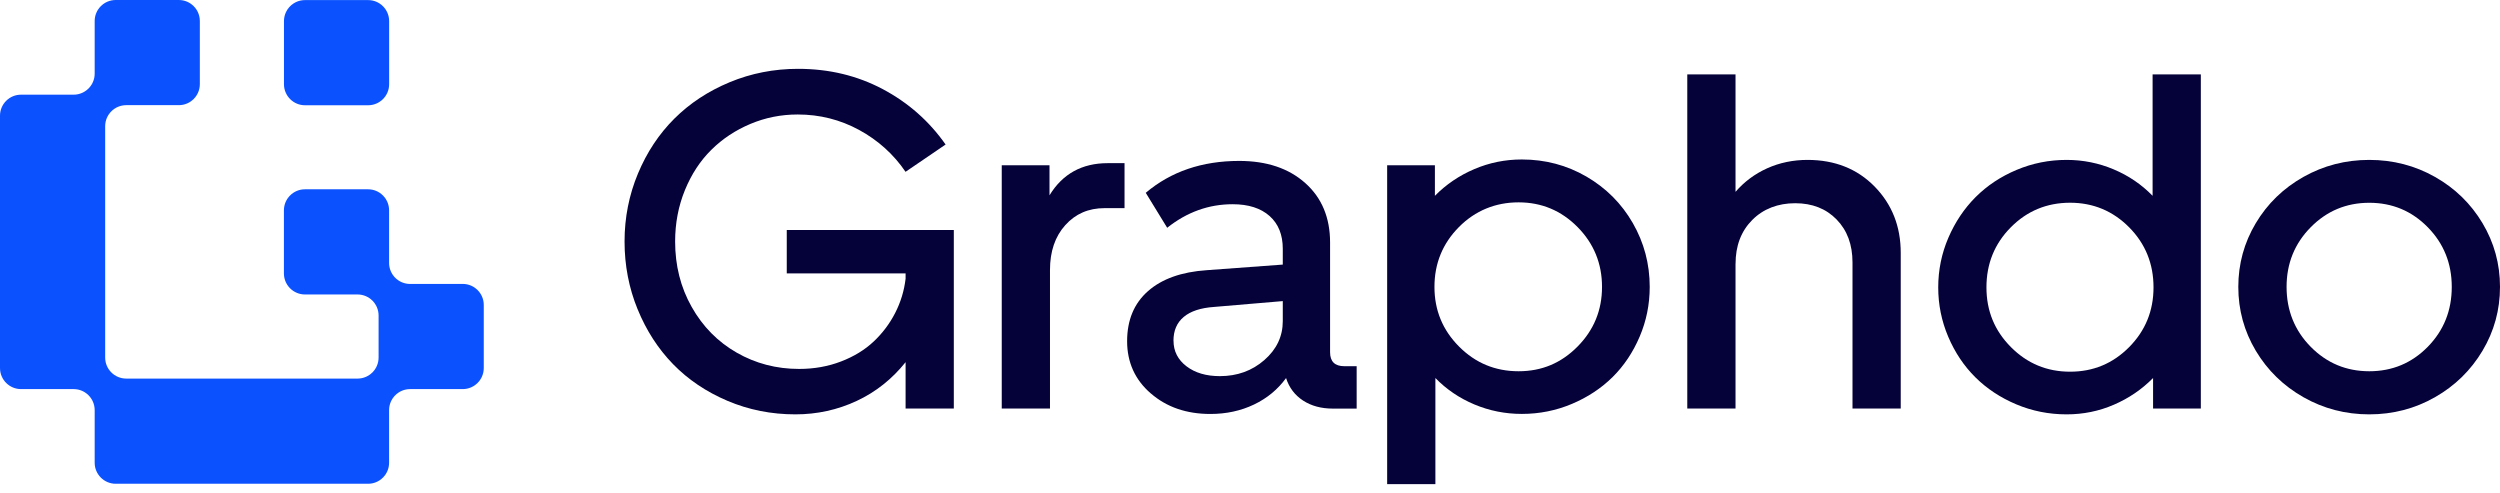<?xml version="1.0" encoding="utf-8"?>
<svg xmlns="http://www.w3.org/2000/svg" fill="none" height="100%" overflow="visible" preserveAspectRatio="none" style="display: block;" viewBox="0 0 152 30" width="100%">
<g id="Graphdo logo">
<path d="M38.767 18.804C38.238 17.511 37.973 16.135 37.973 14.682C37.973 13.229 38.246 11.851 38.788 10.553C39.33 9.255 40.07 8.141 41.005 7.209C41.94 6.279 43.059 5.542 44.362 5C45.666 4.458 47.055 4.185 48.526 4.185C50.407 4.185 52.119 4.597 53.668 5.417C55.217 6.239 56.491 7.361 57.493 8.787L55.057 10.446C54.33 9.378 53.39 8.531 52.239 7.903C51.088 7.276 49.84 6.961 48.5 6.961C47.487 6.961 46.531 7.153 45.623 7.535C44.718 7.917 43.924 8.44 43.251 9.108C42.575 9.773 42.041 10.59 41.643 11.56C41.248 12.527 41.048 13.569 41.048 14.682C41.048 16.146 41.382 17.474 42.055 18.662C42.725 19.853 43.636 20.777 44.79 21.44C45.941 22.1 47.207 22.431 48.585 22.431C49.501 22.431 50.351 22.279 51.136 21.977C51.921 21.675 52.581 21.272 53.12 20.764C53.657 20.259 54.095 19.677 54.429 19.023C54.766 18.366 54.974 17.674 55.06 16.947V16.622H47.835V13.985H57.992V24.837H55.06V22.02C54.237 23.048 53.246 23.836 52.084 24.378C50.922 24.92 49.68 25.193 48.358 25.193C46.894 25.193 45.519 24.918 44.229 24.37C42.941 23.822 41.838 23.08 40.927 22.145C40.017 21.21 39.295 20.096 38.767 18.801" fill="#050239"/>
<path d="M68.374 12.655H67.156C66.184 12.655 65.388 13 64.769 13.689C64.149 14.378 63.839 15.289 63.839 16.421V24.837H60.906V10.048H63.81V11.875C64.603 10.572 65.784 9.92 67.351 9.92H68.372V12.655H68.374Z" fill="#050239"/>
<path d="M69.966 23.919C69.007 23.088 68.529 22.03 68.529 20.745C68.529 19.461 68.951 18.446 69.798 17.701C70.642 16.955 71.836 16.531 73.374 16.427L77.993 16.087V15.123C77.993 14.274 77.725 13.609 77.191 13.133C76.657 12.658 75.909 12.417 74.945 12.417C73.489 12.417 72.165 12.896 70.965 13.849L69.662 11.723C71.192 10.43 73.086 9.784 75.343 9.784C77.015 9.784 78.353 10.232 79.36 11.13C80.367 12.027 80.869 13.232 80.869 14.744V21.416C80.869 21.982 81.158 22.265 81.735 22.265H82.485V24.843H81.04C80.332 24.843 79.729 24.68 79.227 24.354C78.727 24.028 78.38 23.571 78.193 22.986C77.693 23.675 77.044 24.212 76.246 24.594C75.447 24.976 74.563 25.169 73.591 25.169C72.135 25.169 70.93 24.752 69.972 23.921M71.35 20.716C71.35 21.349 71.612 21.865 72.135 22.268C72.659 22.669 73.337 22.869 74.168 22.869C75.225 22.869 76.128 22.543 76.873 21.891C77.619 21.24 77.993 20.452 77.993 19.525V18.307L73.812 18.662C73.001 18.718 72.386 18.921 71.969 19.271C71.553 19.621 71.347 20.102 71.347 20.716" fill="#050239"/>
<path d="M84.339 10.048H87.242V11.905C87.923 11.215 88.719 10.673 89.635 10.283C90.552 9.891 91.516 9.696 92.525 9.696C93.952 9.696 95.26 10.043 96.457 10.737C97.651 11.432 98.591 12.375 99.275 13.563C99.959 14.755 100.303 16.047 100.303 17.444C100.303 18.502 100.1 19.509 99.694 20.462C99.288 21.416 98.741 22.236 98.052 22.92C97.362 23.603 96.534 24.151 95.573 24.557C94.609 24.963 93.594 25.166 92.528 25.166C91.518 25.166 90.557 24.974 89.646 24.592C88.735 24.21 87.942 23.673 87.272 22.984V29.434H84.339V10.048ZM87.215 17.444C87.215 18.86 87.712 20.07 88.711 21.071C89.707 22.073 90.915 22.572 92.33 22.572C93.746 22.572 94.924 22.073 95.915 21.071C96.906 20.07 97.403 18.862 97.403 17.444C97.403 16.026 96.906 14.805 95.915 13.804C94.924 12.802 93.727 12.303 92.33 12.303C90.933 12.303 89.697 12.802 88.703 13.804C87.712 14.805 87.215 16.018 87.215 17.444Z" fill="#050239"/>
<path d="M105.52 16.042V24.84H102.587V4.525H105.52V11.664C106.049 11.05 106.69 10.574 107.445 10.232C108.201 9.893 109.019 9.722 109.897 9.722C111.559 9.722 112.921 10.264 113.979 11.344C115.036 12.425 115.565 13.769 115.565 15.374V24.837H112.632V15.954C112.632 14.877 112.312 14.009 111.668 13.347C111.027 12.687 110.186 12.356 109.147 12.356C108.108 12.356 107.208 12.695 106.535 13.376C105.859 14.057 105.522 14.944 105.522 16.039" fill="#050239"/>
<path d="M133.811 24.84H130.907V22.984C130.226 23.673 129.433 24.215 128.527 24.605C127.622 24.998 126.663 25.193 125.651 25.193C124.574 25.193 123.554 24.99 122.59 24.584C121.626 24.178 120.798 23.63 120.103 22.941C119.409 22.252 118.859 21.429 118.453 20.476C118.047 19.522 117.844 18.52 117.844 17.474C117.844 16.427 118.049 15.412 118.461 14.455C118.872 13.502 119.425 12.676 120.119 11.982C120.814 11.287 121.642 10.737 122.606 10.331C123.57 9.925 124.585 9.722 125.651 9.722C126.652 9.722 127.606 9.915 128.511 10.297C129.417 10.678 130.207 11.215 130.878 11.905V4.525H133.811V24.84ZM130.934 17.471C130.934 16.037 130.44 14.819 129.454 13.822C128.466 12.826 127.269 12.326 125.862 12.326C124.454 12.326 123.244 12.823 122.256 13.822C121.268 14.819 120.776 16.034 120.776 17.471C120.776 18.908 121.273 20.107 122.264 21.103C123.255 22.1 124.454 22.599 125.862 22.599C127.269 22.599 128.466 22.102 129.454 21.103C130.44 20.107 130.934 18.895 130.934 17.471Z" fill="#050239"/>
<path d="M150.937 13.569C151.645 14.755 152 16.044 152 17.444C152 18.844 151.645 20.137 150.937 21.325C150.229 22.514 149.265 23.456 148.047 24.151C146.829 24.845 145.496 25.193 144.051 25.193C142.606 25.193 141.273 24.845 140.05 24.151C138.827 23.456 137.862 22.514 137.152 21.325C136.444 20.137 136.089 18.841 136.089 17.444C136.089 16.047 136.444 14.755 137.152 13.569C137.86 12.383 138.827 11.445 140.05 10.756C141.273 10.067 142.606 9.722 144.051 9.722C145.496 9.722 146.829 10.067 148.047 10.756C149.265 11.445 150.229 12.383 150.937 13.569ZM149.067 17.444C149.067 16.018 148.581 14.808 147.609 13.817C146.637 12.826 145.451 12.329 144.054 12.329C142.657 12.329 141.468 12.826 140.491 13.817C139.513 14.808 139.024 16.018 139.024 17.444C139.024 18.87 139.513 20.094 140.491 21.085C141.468 22.076 142.657 22.572 144.054 22.572C145.451 22.572 146.637 22.076 147.609 21.085C148.581 20.094 149.067 18.878 149.067 17.444Z" fill="#050239"/>
<path d="M28.133 17.265H24.936C24.231 17.265 23.657 16.694 23.657 15.986V12.789C23.657 12.084 23.085 11.509 22.377 11.509H18.542C17.837 11.509 17.262 12.081 17.262 12.789V16.624C17.262 17.329 17.834 17.904 18.542 17.904H21.739C22.444 17.904 23.018 18.475 23.018 19.183V21.739C23.018 22.444 22.447 23.018 21.739 23.018H7.674C6.969 23.018 6.394 22.447 6.394 21.739V7.674C6.394 6.969 6.966 6.394 7.674 6.394H10.871C11.576 6.394 12.15 5.823 12.15 5.115V1.279C12.15 0.574 11.579 0 10.871 0H7.035C6.33 0 5.756 0.572 5.756 1.279V4.477C5.756 5.182 5.184 5.756 4.477 5.756H1.279C0.574 5.756 0 6.328 0 7.035V22.377C0 23.083 0.572 23.657 1.279 23.657H4.477C5.182 23.657 5.756 24.228 5.756 24.936V28.133C5.756 28.838 6.328 29.413 7.035 29.413H22.377C23.083 29.413 23.657 28.841 23.657 28.133V24.936C23.657 24.231 24.228 23.657 24.936 23.657H28.133C28.838 23.657 29.413 23.085 29.413 22.377V18.542C29.413 17.837 28.841 17.262 28.133 17.262" fill="#0B52FE"/>
<path d="M22.38 0.005H18.545C17.84 0.005 17.265 0.577 17.265 1.285V5.12C17.265 5.825 17.837 6.4 18.545 6.4H22.38C23.085 6.4 23.66 5.828 23.66 5.12V1.285C23.66 0.58 23.088 0.005 22.38 0.005Z" fill="#0B52FE"/>
</g>
</svg>